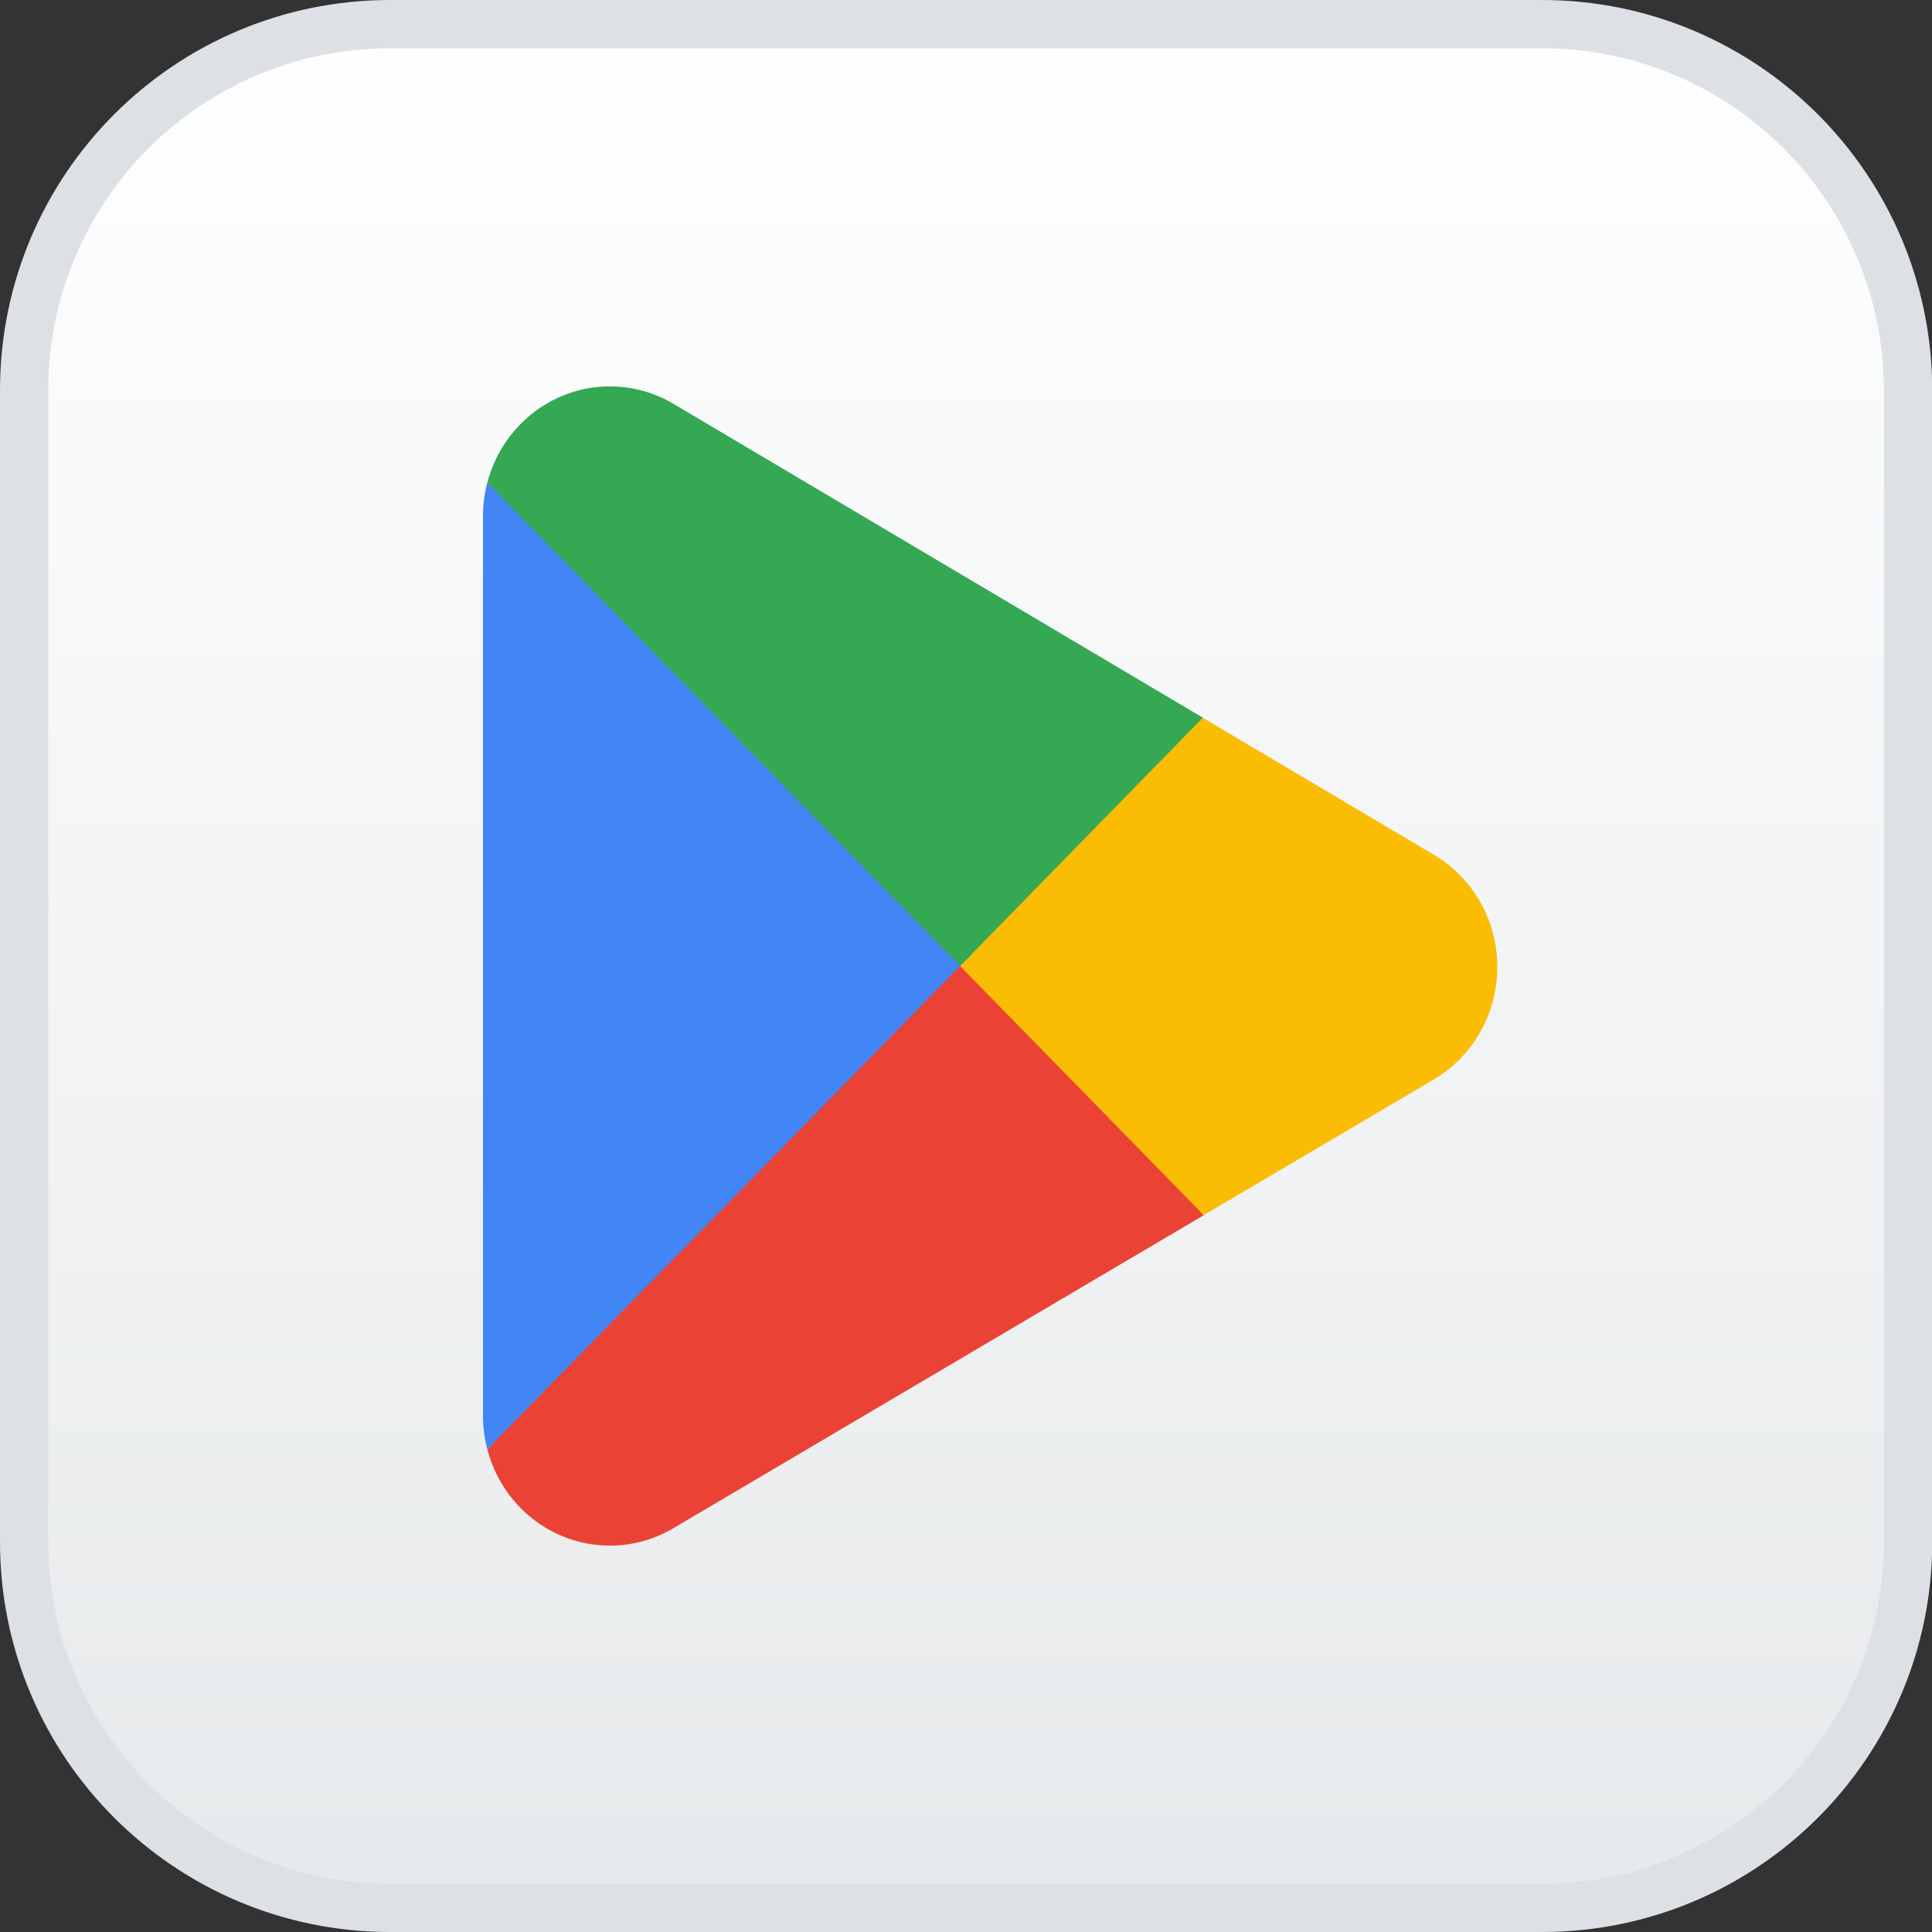 <svg width="40" height="40" viewBox="0 0 40 40" fill="none" xmlns="http://www.w3.org/2000/svg">
<rect x="0" y="0" width="40" height="40" fill="#333333" stroke="none"/>
<path d="M8.08 0.5H31.92C36.109 0.5 39.5 3.891 39.505 8.081V31.92C39.505 36.109 36.109 39.5 31.925 39.5H8.08C3.891 39.5 0.5 36.109 0.5 31.925V8.08C0.5 3.891 3.891 0.5 8.08 0.5Z" fill="url(#paint0_linear_1557_1850)" stroke="#DDE1E5"/>
<path d="M19.805 19.462L10.09 30.006C10.091 30.008 10.091 30.011 10.091 30.012C10.39 31.157 11.412 32 12.625 32C13.111 32 13.566 31.866 13.957 31.631L13.988 31.612L24.923 25.159L19.805 19.462Z" fill="#EA4335"/>
<path d="M29.633 17.666L29.624 17.66L24.903 14.861L19.584 19.701L24.922 25.158L29.618 22.388C30.441 21.932 31 21.045 31 20.022C31 19.005 30.449 18.122 29.633 17.666Z" fill="#FBBC04"/>
<path d="M10.089 9.993C10.031 10.213 10 10.445 10 10.684V29.316C10 29.555 10.031 29.787 10.09 30.006L20.139 19.731L10.089 9.993Z" fill="#4285F4"/>
<path d="M19.877 20L24.904 14.859L13.982 8.384C13.585 8.14 13.121 8 12.626 8C11.412 8 10.389 8.845 10.09 9.99C10.09 9.991 10.089 9.992 10.089 9.993L19.877 20Z" fill="#34A853"/>
<defs>
<linearGradient id="paint0_linear_1557_1850" x1="20.003" y1="0" x2="20.003" y2="40" gradientUnits="userSpaceOnUse">
<stop stop-color="white"/>
<stop offset="1" stop-color="#E6E9EB"/>
</linearGradient>
</defs>
</svg>
